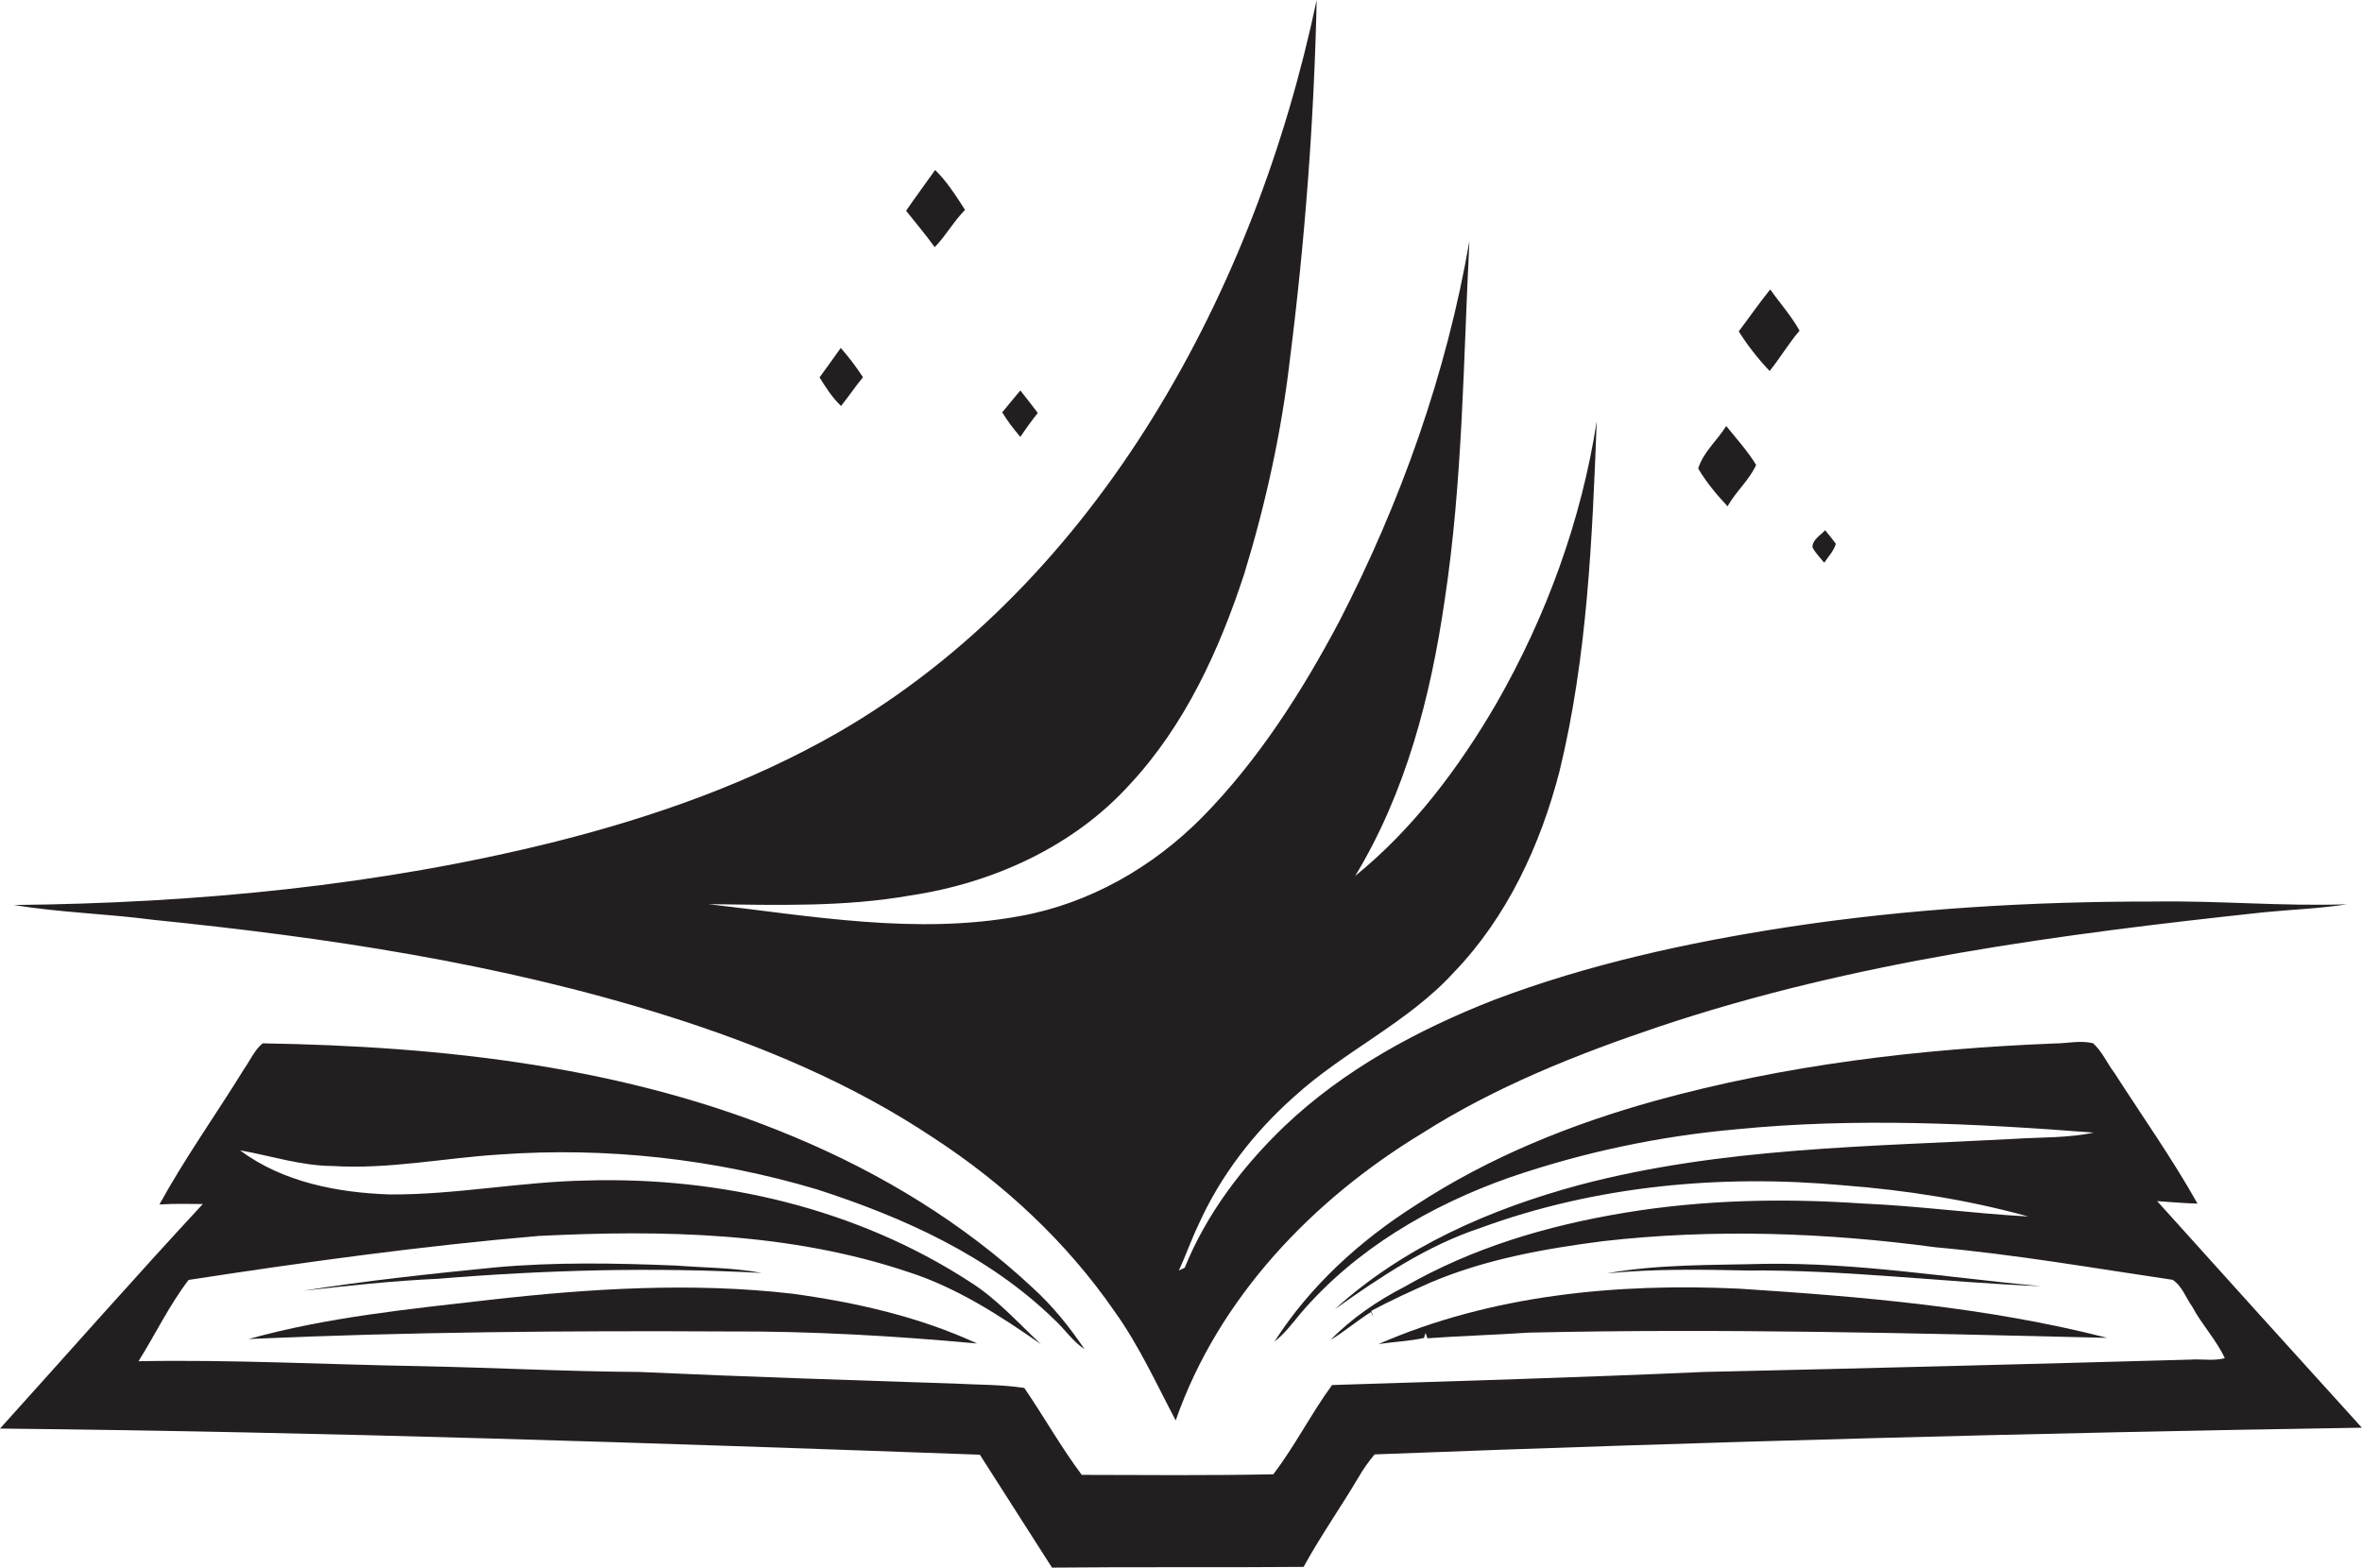 <?xml version="1.0" encoding="utf-8"?>
<!-- Generator: Adobe Illustrator 19.2.0, SVG Export Plug-In . SVG Version: 6.00 Build 0)  -->
<svg version="1.1" id="Layer_1" xmlns="http://www.w3.org/2000/svg" xmlns:xlink="http://www.w3.org/1999/xlink" x="0px" y="0px"
	 viewBox="0 0 1626.9 1080" style="enable-background:new 0 0 1626.9 1080;" xml:space="preserve">
<style type="text/css">
	.st0{fill:#231F20;}
</style>
<title>biseeise_Book_flat_black_logo_White_background_003a842c-1a4d-4d07-8951-c67a8f0c563a</title>
<path class="st0" d="M714.8,284.5c-4-5.2-7.9-10.4-12-15.5c-4.3,5-8.3,10.1-12.5,15.1c3.7,6,7.9,11.6,12.5,16.9
	C706.6,295.3,710.6,289.8,714.8,284.5z"/>
<path class="st0" d="M594.4,259.9c-4.6-7.1-9.7-13.8-15.3-20.2c-4.9,6.8-9.6,13.6-14.6,20.3c4.3,7,8.8,14,14.8,19.7
	C584.5,273.2,589.1,266.3,594.4,259.9z"/>
<path class="st0" d="M664.7,144.6c-6.2-9.6-12.4-19.5-20.6-27.5c-6.6,9.4-13.5,18.6-20,28.1c6.6,8.4,13.5,16.4,19.7,25.1
	C651.5,162.4,656.9,152.5,664.7,144.6z"/>
<path class="st0" d="M1209.6,320.3c-5.9-9.6-13.5-18-20.6-26.8c-6.2,9.9-16,18.2-19.3,29.3c5.6,9.5,12.7,18,20.2,26
	C1195.6,338.7,1204.9,330.7,1209.6,320.3z"/>
<path class="st0" d="M1264.5,374.7c-2.3-3.3-4.9-6.3-7.4-9.4c-3.2,3.6-8.8,6.4-8.7,11.8c2.1,4,5.3,7.1,8.1,10.6
	C1259.3,383.5,1263,379.6,1264.5,374.7z"/>
<path class="st0" d="M1239.5,227.8c-5.7-10.2-13.5-18.9-20.2-28.4c-7.6,9.4-14.4,19.3-21.7,28.9c6.2,9.8,13.3,18.9,21.3,27.3
	C1226.1,246.6,1232,236.6,1239.5,227.8z"/>
<path class="st0" d="M500.6,917.3c57.6-0.3,115.1,3,172.4,8.3c-40-18.5-83.5-28.3-127.1-34.3c-69.3-8-139.4-3.6-208.5,4.2
	c-55.7,6.4-111.9,11.9-166.1,27C281,917.6,390.8,916.7,500.6,917.3z"/>
<path class="st0" d="M1203.6,875.3c67.5-0.6,134.7,8.1,202.1,10.8c-63.2-5.8-126.2-16.3-189.9-15.4c-36.4,1-73.1,0.1-109.1,6.6
	C1138.9,874.1,1171.2,874.6,1203.6,875.3z"/>
<path class="st0" d="M458.7,699.6c64.6,20.3,127.9,46.6,184.4,84.4c48.5,31.6,91.7,71.8,124.6,119.5c16.8,23.4,28.7,49.7,42.1,75.1
	c29.4-84.3,94.2-152,169.5-197.7c50.8-32.3,107.1-54.7,164-73.8c134.4-45,275.8-63.5,416.1-78.6c19-1.9,38.2-2.5,57-5.5
	c-44.1,1.5-88.2-2.6-132.3-1.9c-84.8-0.1-169.6,4.9-253.4,17.7c-68.5,10.6-136.8,25.5-201.7,50.1c-52.6,20.6-103.4,48-144.5,87.2
	c-28.7,27.6-53.5,60.2-68.5,97.3l-4,1.9c4.8-10.5,8.6-21.4,13.6-31.8c15.1-33.6,38.1-63.4,65.6-87.8c34.4-31.5,78.4-51,110.1-85.7
	c36.8-38.2,59.8-87.9,72.9-138.8c19.2-78.9,22.5-160.3,25.6-241c-10.6,68.4-34.8,134.6-69.2,194.6c-25.8,44.3-57.2,86.2-97.2,118.7
	c34.9-57.5,52-123.7,61.6-189.6c12.5-82,12.9-165.2,17.1-247.9c-15.8,91.4-47.2,179.8-89.7,262.2c-25.7,48.5-55.7,95.5-94.3,134.8
	c-34,34.4-77.7,59.5-125.5,68.1c-71.2,13.2-143.6,0-214.6-8.2c46.4,0.6,93.3,2.1,139.2-6c56.6-8.5,112.2-33.6,151-76.5
	c38-40.8,61.6-92.5,78.8-145c14.8-48.3,25.7-97.9,31.5-148.1C898.9,165.2,905.1,82.7,906.9,0C885.5,101.2,848.5,199.6,794,287.7
	S666.9,453,577,504.8c-60.5,34.7-126.8,58-194.2,75C260.9,610.3,135,622.2,9.5,623.5c31.8,5.2,64.1,6,96,10.2
	C224.8,645.8,344.1,663.6,458.7,699.6z"/>
<path class="st0" d="M980.8,921.8l1.1-3.5l1.3,3.7c23.2-1.7,46.5-2.3,69.7-3.9c132.8-3,265.7,0.4,398.5,3.6
	c-82.8-21.2-168.6-28.4-253.8-33.9c-83.9-3.9-170.6,4.3-248.1,38.2C959.9,924.4,970.5,924,980.8,921.8z"/>
<path class="st0" d="M524.7,877c-19.5-3.7-39.4-3.6-59.1-5.1c-41.6-1.7-83.4-2.5-124.9,1.3c-44.2,4.4-88.5,9.1-132.4,16.1
	c31-3.5,62.2-6.9,93.4-8.3C375.9,874.9,450.4,872.9,524.7,877z"/>
<path class="st0" d="M1485.8,827.5c9.2,0.6,18.5,1.5,27.8,1.7c-17.4-31-38-60.1-57.2-90c-5.1-6.7-8.5-14.9-14.8-20.5
	c-8.8-2.1-17.9,0.2-26.8,0.2c-92.5,3.7-185.1,14.7-274.5,39.4c-58.1,16.1-114.9,39-165.5,72.2c-38.2,24.3-72.5,55.5-97,93.8
	c7-5.4,12.3-12.5,17.9-19.3c37.9-44.4,89.8-74.7,144.4-93.9c50.5-17.3,102.9-28.4,156.1-33.1c81.8-8.1,164.1-4,245.9,2.3
	c-17.9,3.8-36.4,3.1-54.6,4.3c-100.1,5.4-201.7,5.9-299.4,31.7c-61.2,16.5-121.3,42.6-168.6,85.6c31.1-22.1,63.5-43.8,100.1-55.9
	c79.5-29.2,165.9-37.1,250-29.4c43,3.3,85.9,10,127.5,21.5c-38.4-2.1-76.6-7.4-115.1-9c-54.3-3.7-109.2-2.5-162.9,6.4
	s-105.1,24.2-151.7,51c-18.6,9.6-36.3,21.6-50.9,36.6c9.7-5.8,18.2-13.2,27.8-19.2l1.7,3.7l-1.5-4.5c13.4-7.2,27.3-13.5,41.2-19.7
	c37.6-15.9,78-23.1,118.3-28.3c76.1-8.7,153.3-6,229.2,4.2c54.7,4.9,108.9,14.4,163.2,22.4c6.5,4.1,9.2,12.4,13.6,18.6
	c6.6,12.3,16.6,22.9,22.4,35.4c-7.6,2.1-16.1,0.4-24,1c-111.7,3.1-223.4,6-335.1,8.5c-85.2,3.8-170.5,6.3-255.8,9
	c-14.5,19.8-25.7,42.2-40.5,61.5c-43.9,0.9-88,0.5-131.9,0.4c-14.2-18.9-26.1-40.2-39.6-59.9c-15.8-2.4-32-2.1-47.9-3
	c-72.4-2.4-144.8-4.7-217.2-8c-50.3-0.3-100.5-3-150.8-4c-64.7-1.1-129.5-4.6-194.2-3.4c11.6-18.5,21.3-38.8,34.5-56
	c80-12.3,160.4-23.4,241.1-30.3c85.4-4.3,173.3-2.6,255.1,25c33.1,10.7,62.5,29.8,90.8,49.5c-15.8-14.8-30.4-31.3-48.9-42.9
	c-77.7-50.5-171.7-72.5-263.9-69.8c-45.4,0.8-90.3,9.9-135.7,9.6c-35.9-1.2-73.8-8.5-103.1-30.4c21.2,3.7,42,10.7,63.8,10.8
	c38.5,2.4,76.6-5.5,114.8-7.9c73.9-5.3,148.1,2.9,219.1,24.1c59.3,19.2,118.1,45.6,163.3,89.7c7.1,6.5,12.5,14.9,20.7,20.3
	c-10.3-15.3-21.9-29.7-35.5-42.1c-47.7-44.6-104.3-79-164.4-104.1c-115.4-48.6-242-62.5-366.2-64.5c-5.6,4.6-8.5,11.6-12.6,17.4
	c-19.3,31.3-40.8,61.4-58.5,93.6c10-0.6,19.9-0.4,29.9-0.3C92.5,880.4,46.6,932.6,0,984.2c225.1,2.3,450,9.9,674.9,18
	c16.6,25.9,33.2,51.9,49.7,77.8c57.8-0.6,115.5,0,173.3-0.5c11.6-21.2,25.5-40.9,37.8-61.7c3.2-5.6,7-10.9,11.1-15.8
	c226.6-8.7,453.3-14.8,680-18.4C1579.7,931.7,1532.7,879.6,1485.8,827.5z"/>
</svg>
